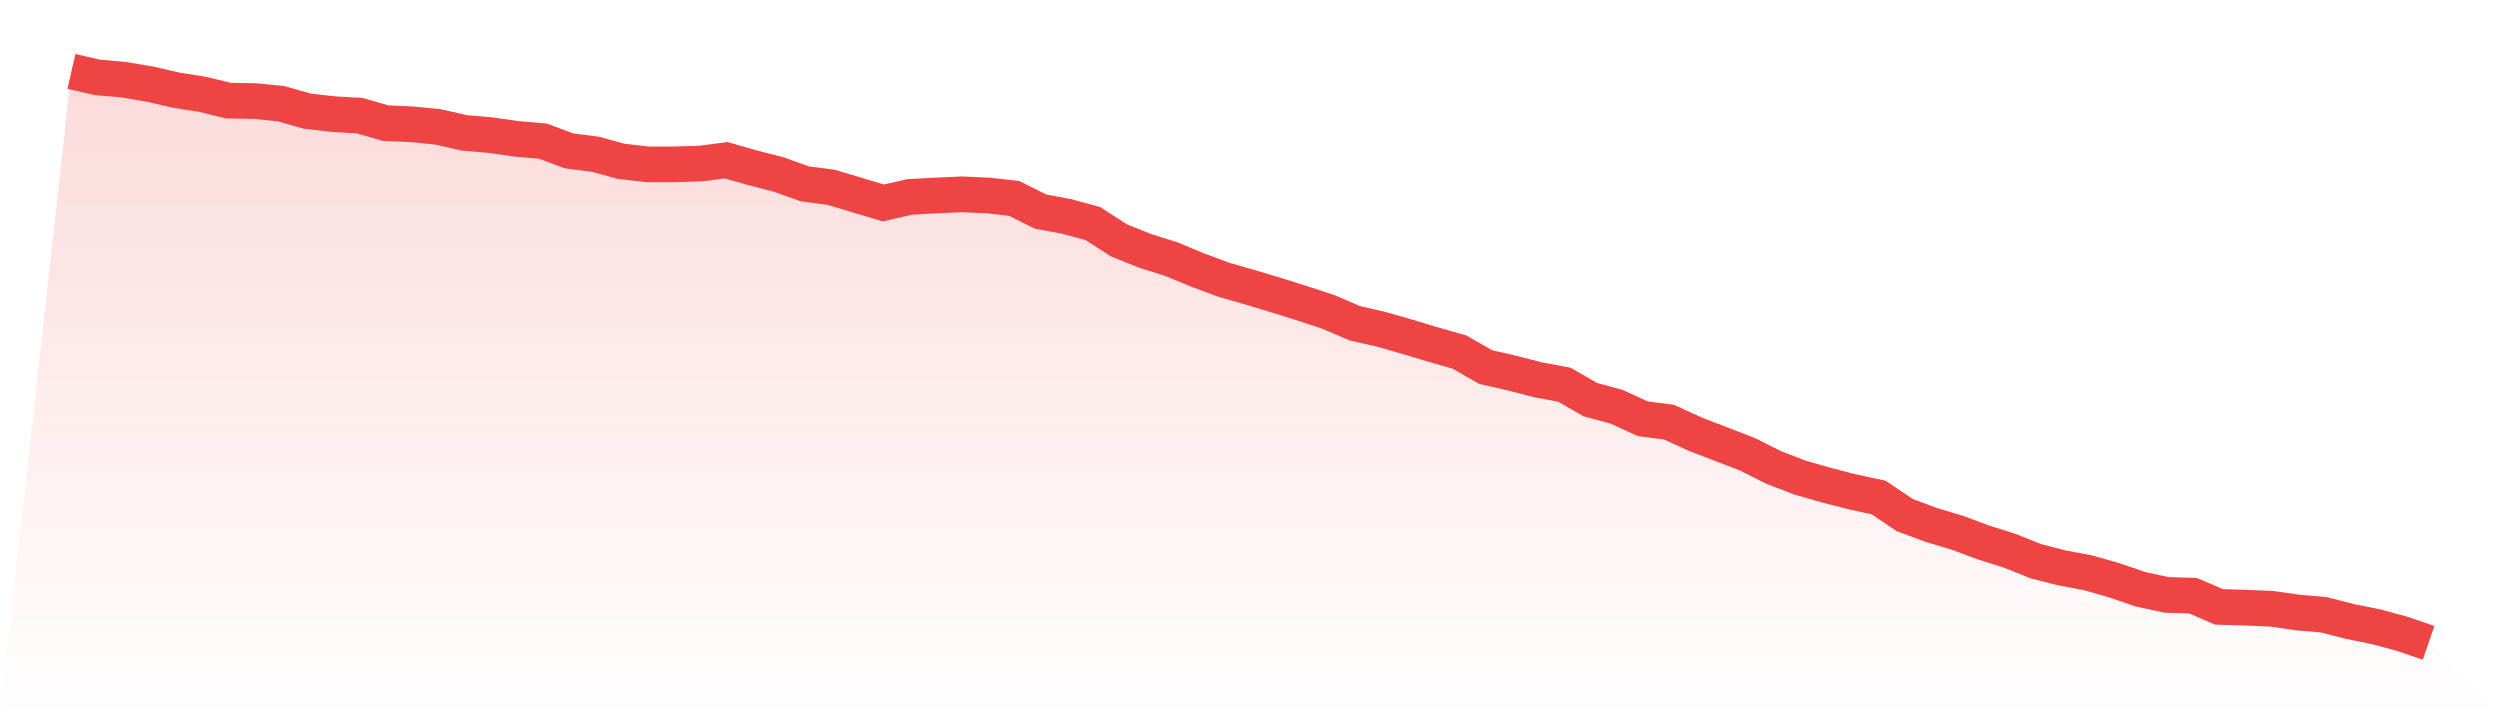 <svg viewBox="0 0 140 40" xmlns="http://www.w3.org/2000/svg">
<defs>
<linearGradient id="gradient" x1="0" x2="0" y1="0" y2="1">
<stop offset="0%" stop-color="#ef4444" stop-opacity="0.2"/>
<stop offset="100%" stop-color="#ef4444" stop-opacity="0"/>
</linearGradient>
</defs>
<path d="M4,4 L4,4 L5.467,4.336 L6.933,4.462 L8.4,4.713 L9.867,5.049 L11.333,5.28 L12.8,5.637 L14.267,5.658 L15.733,5.805 L17.2,6.224 L18.667,6.392 L20.133,6.476 L21.6,6.896 L23.067,6.959 L24.533,7.106 L26,7.441 L27.467,7.567 L28.933,7.777 L30.4,7.903 L31.867,8.449 L33.333,8.637 L34.8,9.036 L36.267,9.204 L37.733,9.204 L39.2,9.162 L40.667,8.973 L42.133,9.393 L43.6,9.77 L45.067,10.295 L46.533,10.484 L48,10.925 L49.467,11.365 L50.933,11.03 L52.4,10.946 L53.867,10.883 L55.333,10.946 L56.8,11.113 L58.267,11.848 L59.733,12.121 L61.2,12.519 L62.667,13.464 L64.133,14.051 L65.6,14.513 L67.067,15.121 L68.533,15.667 L70,16.087 L71.467,16.527 L72.933,16.989 L74.4,17.471 L75.867,18.101 L77.333,18.437 L78.8,18.856 L80.267,19.297 L81.733,19.717 L83.2,20.556 L84.667,20.892 L86.133,21.27 L87.6,21.542 L89.067,22.382 L90.533,22.78 L92,23.452 L93.467,23.641 L94.933,24.312 L96.4,24.879 L97.867,25.445 L99.333,26.18 L100.8,26.746 L102.267,27.166 L103.733,27.544 L105.2,27.858 L106.667,28.845 L108.133,29.39 L109.6,29.831 L111.067,30.376 L112.533,30.838 L114,31.426 L115.467,31.803 L116.933,32.076 L118.4,32.496 L119.867,32.999 L121.333,33.314 L122.8,33.356 L124.267,33.986 L125.733,34.028 L127.2,34.09 L128.667,34.3 L130.133,34.426 L131.6,34.804 L133.067,35.098 L134.533,35.496 L136,36 L140,40 L0,40 z" fill="url(#gradient)"/>
<path d="M4,4 L4,4 L5.467,4.336 L6.933,4.462 L8.4,4.713 L9.867,5.049 L11.333,5.28 L12.8,5.637 L14.267,5.658 L15.733,5.805 L17.2,6.224 L18.667,6.392 L20.133,6.476 L21.6,6.896 L23.067,6.959 L24.533,7.106 L26,7.441 L27.467,7.567 L28.933,7.777 L30.4,7.903 L31.867,8.449 L33.333,8.637 L34.8,9.036 L36.267,9.204 L37.733,9.204 L39.2,9.162 L40.667,8.973 L42.133,9.393 L43.6,9.77 L45.067,10.295 L46.533,10.484 L48,10.925 L49.467,11.365 L50.933,11.03 L52.4,10.946 L53.867,10.883 L55.333,10.946 L56.8,11.113 L58.267,11.848 L59.733,12.121 L61.2,12.519 L62.667,13.464 L64.133,14.051 L65.6,14.513 L67.067,15.121 L68.533,15.667 L70,16.087 L71.467,16.527 L72.933,16.989 L74.4,17.471 L75.867,18.101 L77.333,18.437 L78.8,18.856 L80.267,19.297 L81.733,19.717 L83.2,20.556 L84.667,20.892 L86.133,21.27 L87.6,21.542 L89.067,22.382 L90.533,22.78 L92,23.452 L93.467,23.641 L94.933,24.312 L96.4,24.879 L97.867,25.445 L99.333,26.18 L100.8,26.746 L102.267,27.166 L103.733,27.544 L105.2,27.858 L106.667,28.845 L108.133,29.39 L109.6,29.831 L111.067,30.376 L112.533,30.838 L114,31.426 L115.467,31.803 L116.933,32.076 L118.4,32.496 L119.867,32.999 L121.333,33.314 L122.8,33.356 L124.267,33.986 L125.733,34.028 L127.2,34.09 L128.667,34.3 L130.133,34.426 L131.6,34.804 L133.067,35.098 L134.533,35.496 L136,36" fill="none" stroke="#ef4444" stroke-width="2"/>
</svg>